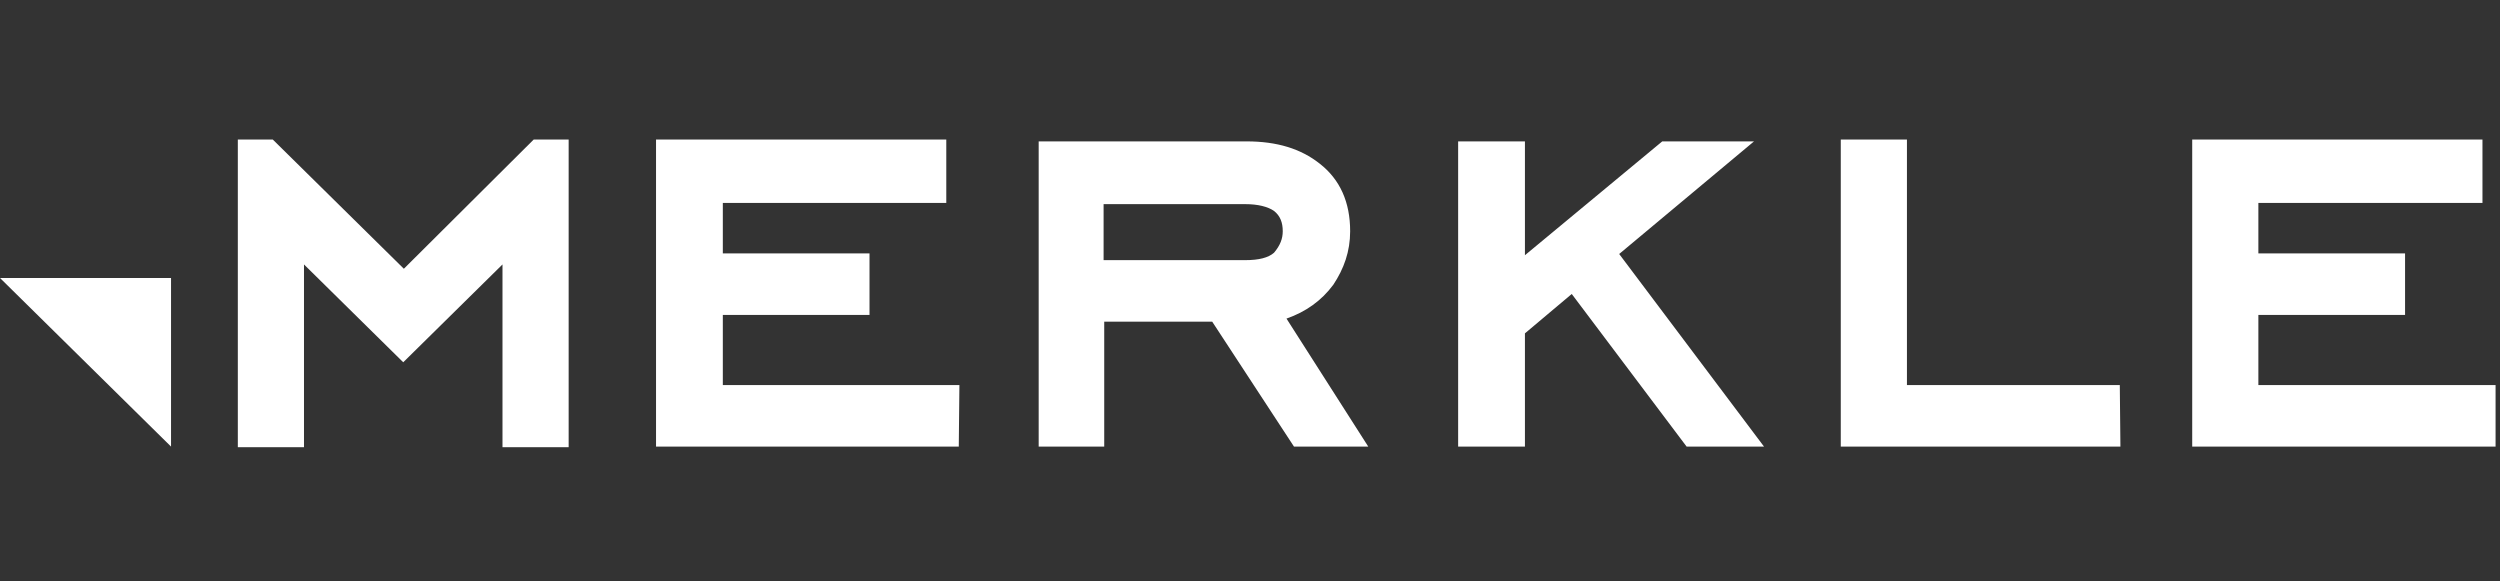 <svg width="215" height="50" viewBox="0 0 215 50" fill="none" xmlns="http://www.w3.org/2000/svg">
<rect x="0" y="0" width="215" height="50" fill="#333333" stroke="none"/>
<path d="M48.904 38.459H43.214V22.742L34.678 31.156L26.143 22.742V38.459H20.453V12H23.459L34.732 23.113L45.898 12H48.904V38.459Z" fill="white"/>
<path d="M14.709 23.907H0L14.709 38.407V23.907Z" fill="white"/>
<path d="M82.455 38.406H56.419V12H81.381V17.451H62.163V21.79H74.778V27.082H62.163V33.114H82.509L82.455 38.406ZM117.67 38.406H111.282L104.25 27.664H94.963V38.406H89.326V12.159H107.202C109.833 12.159 111.872 12.794 113.483 14.064C115.254 15.44 116.113 17.398 116.113 19.885C116.113 21.631 115.577 23.113 114.664 24.489C113.644 25.865 112.302 26.817 110.638 27.399L117.67 38.406ZM110.316 19.885C110.316 19.144 110.101 18.562 109.564 18.139C109.027 17.768 108.168 17.556 107.095 17.556H94.909V22.372H107.095C108.276 22.372 109.081 22.16 109.564 21.737C110.101 21.102 110.316 20.52 110.316 19.885ZM151.704 38.406H145.048L135.17 25.282L131.144 28.669V38.406H125.4V12.159H131.144V21.949L142.954 12.159H150.845L139.25 21.843L151.704 38.406ZM182.356 38.406H158.307V12H163.997V33.114H182.303L182.356 38.406ZM214.565 38.406H188.53V12H213.492V17.451H194.22V21.79H206.835V27.082H194.22V33.114H214.619V38.406H214.565Z" fill="white"/>
</svg>
